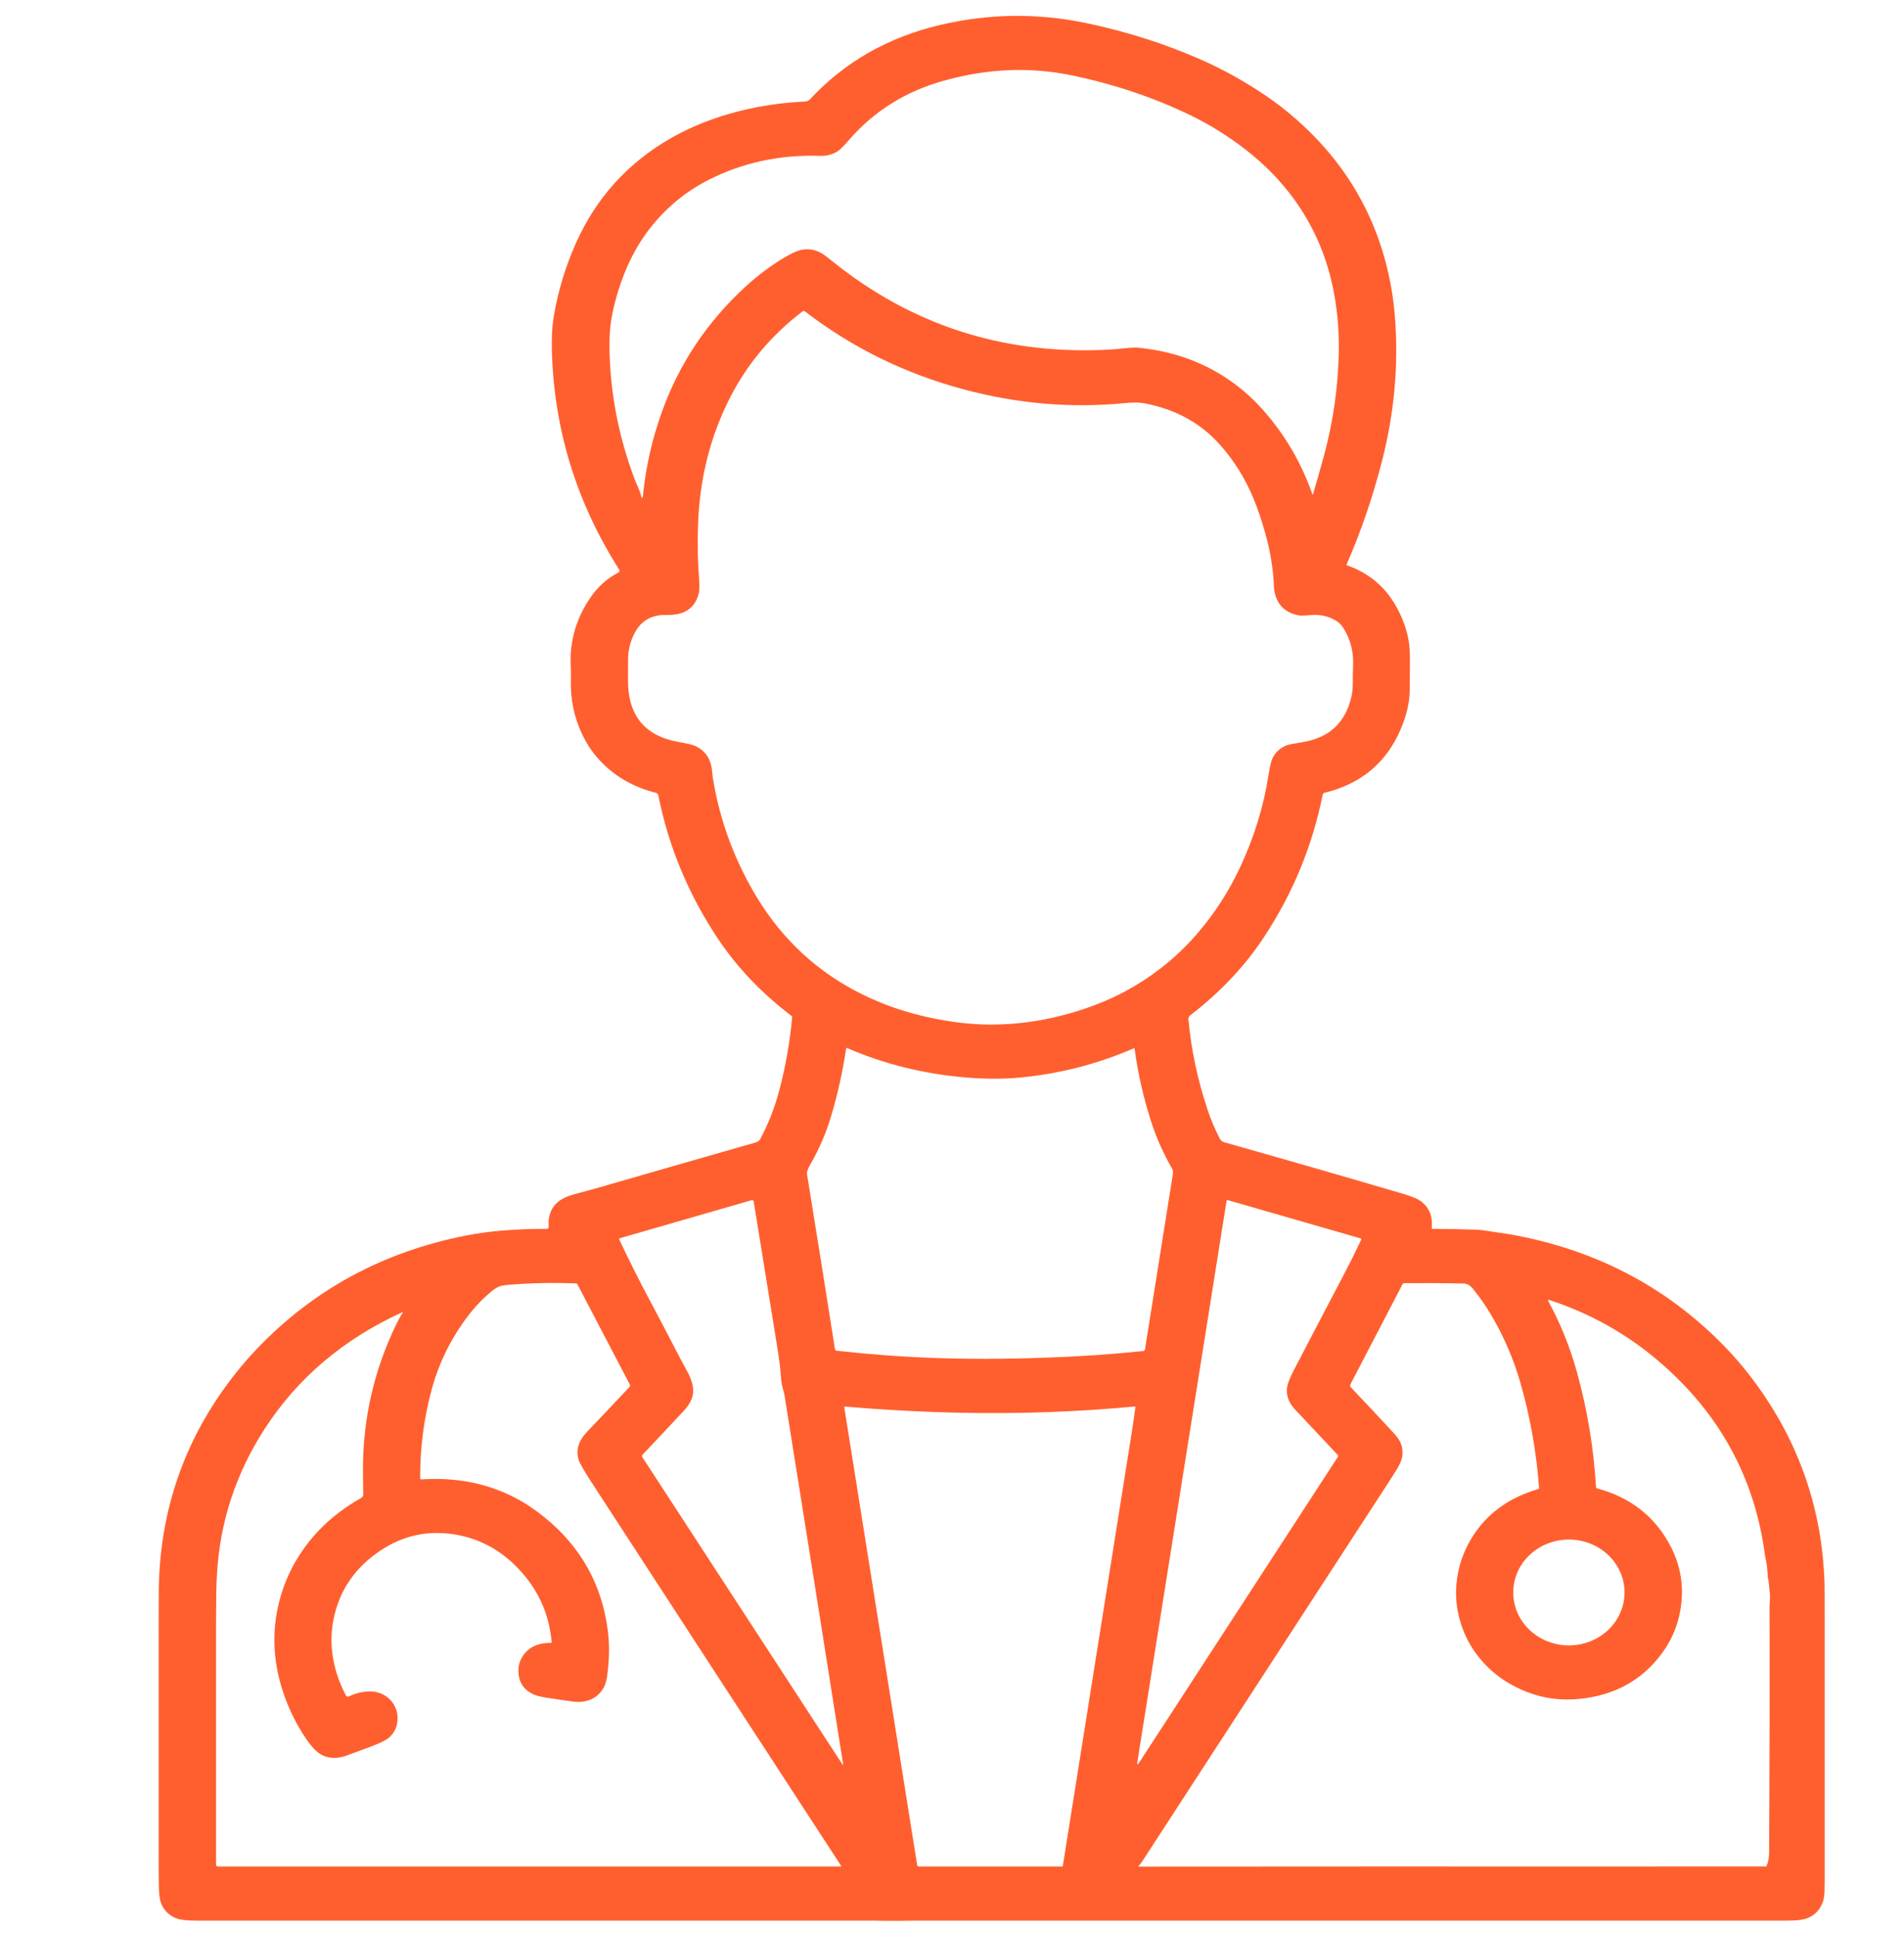 <svg width="60" height="61" viewBox="0 0 60 61" fill="none" xmlns="http://www.w3.org/2000/svg">
<g clip-path="url(#clip0_2959_4050)">
<path d="M45.144 38.705C45.604 38.705 46.065 38.714 46.526 38.731C46.643 38.735 46.777 38.751 46.929 38.778C47.019 38.794 47.108 38.807 47.198 38.819C47.324 38.835 47.414 38.848 47.466 38.856C50.207 39.319 52.505 40.507 54.36 42.422C54.62 42.69 54.864 42.97 55.092 43.262C56.623 45.221 57.425 47.431 57.496 49.893C57.499 49.983 57.5 50.347 57.5 50.984C57.5 53.735 57.5 56.486 57.5 59.237C57.5 59.375 57.498 59.496 57.494 59.598C57.488 59.74 57.465 59.858 57.425 59.951C57.331 60.174 57.173 60.329 56.951 60.417C56.825 60.467 56.613 60.492 56.315 60.492C47.169 60.492 38.024 60.492 28.879 60.492C28.878 60.492 28.683 60.494 28.295 60.499C28.166 60.501 28.036 60.5 27.907 60.498C27.724 60.494 27.594 60.492 27.517 60.492C20.401 60.492 13.284 60.492 6.168 60.492C5.877 60.492 5.667 60.465 5.539 60.413C5.34 60.33 5.194 60.195 5.102 60.006C5.043 59.886 5.011 59.705 5.007 59.463C5.002 59.222 5 58.91 5 58.527C5 56.127 5 53.726 5 51.325C5 50.789 5.001 50.394 5.003 50.139C5.021 47.583 5.817 45.303 7.389 43.299C7.617 43.009 7.86 42.728 8.12 42.458C9.895 40.609 12.079 39.429 14.671 38.917C15.038 38.845 15.416 38.793 15.807 38.76C16.287 38.72 16.759 38.702 17.226 38.705C17.235 38.705 17.244 38.703 17.252 38.7C17.261 38.696 17.268 38.691 17.274 38.685C17.28 38.679 17.285 38.672 17.288 38.663C17.291 38.655 17.292 38.647 17.292 38.638C17.258 38.202 17.431 37.894 17.809 37.716C17.902 37.672 18.059 37.622 18.28 37.564C18.516 37.503 18.675 37.46 18.758 37.436C20.445 36.949 22.136 36.462 23.831 35.978C23.857 35.97 23.882 35.957 23.904 35.94C23.925 35.923 23.943 35.902 23.955 35.879C24.218 35.387 24.421 34.867 24.564 34.319C24.76 33.57 24.893 32.811 24.963 32.042C24.964 32.033 24.962 32.025 24.959 32.017C24.956 32.01 24.95 32.003 24.943 31.998C24.006 31.286 23.236 30.48 22.633 29.58C21.699 28.184 21.069 26.672 20.744 25.044C20.741 25.027 20.733 25.011 20.721 24.999C20.708 24.986 20.692 24.977 20.675 24.973C20 24.804 19.433 24.489 18.975 24.029C18.716 23.769 18.505 23.468 18.343 23.124C18.088 22.586 17.971 22.011 17.99 21.399C17.994 21.275 17.993 21.151 17.988 21.027C17.981 20.841 17.979 20.717 17.982 20.654C18.015 19.955 18.243 19.317 18.666 18.738C18.884 18.44 19.159 18.204 19.49 18.03C19.498 18.026 19.505 18.02 19.51 18.014C19.515 18.008 19.519 18 19.521 17.992C19.524 17.984 19.524 17.976 19.523 17.968C19.522 17.96 19.519 17.952 19.515 17.945C18.158 15.815 17.45 13.502 17.39 11.006C17.386 10.82 17.389 10.635 17.398 10.45C17.408 10.272 17.429 10.088 17.462 9.899C17.596 9.139 17.82 8.402 18.135 7.689C18.776 6.236 19.791 5.116 21.181 4.329C21.504 4.147 21.847 3.985 22.21 3.845C23.188 3.468 24.241 3.252 25.371 3.198C25.433 3.194 25.484 3.171 25.525 3.127C26.612 1.957 27.975 1.177 29.614 0.789C31.15 0.425 32.692 0.405 34.239 0.729C35.512 0.996 36.719 1.381 37.858 1.884C38.467 2.153 39.063 2.476 39.643 2.851C39.974 3.064 40.279 3.284 40.556 3.511C42.339 4.966 43.432 6.803 43.835 9.02C43.897 9.358 43.941 9.719 43.967 10.104C44.067 11.569 43.931 13.029 43.56 14.484C43.267 15.637 42.892 16.733 42.437 17.773C42.436 17.777 42.435 17.78 42.435 17.784C42.435 17.787 42.436 17.791 42.438 17.794C42.439 17.797 42.441 17.8 42.444 17.802C42.447 17.805 42.45 17.807 42.453 17.808C43.118 18.041 43.624 18.457 43.973 19.057C44.17 19.396 44.305 19.748 44.379 20.112C44.418 20.304 44.436 20.582 44.431 20.944C44.428 21.223 44.425 21.502 44.422 21.781C44.417 22.134 44.326 22.522 44.148 22.947C43.701 24.014 42.898 24.689 41.739 24.97C41.725 24.973 41.712 24.981 41.702 24.991C41.692 25.001 41.685 25.014 41.682 25.028C41.358 26.641 40.743 28.134 39.837 29.506C39.623 29.831 39.402 30.128 39.175 30.396C38.687 30.973 38.13 31.502 37.504 31.982C37.484 31.997 37.469 32.016 37.46 32.038C37.45 32.059 37.446 32.083 37.449 32.106C37.538 33.057 37.737 34.001 38.049 34.937C38.156 35.259 38.285 35.565 38.435 35.855C38.468 35.918 38.521 35.96 38.593 35.981C40.484 36.515 42.372 37.059 44.257 37.613C44.52 37.69 44.703 37.772 44.808 37.857C45.048 38.054 45.152 38.327 45.118 38.678C45.117 38.681 45.118 38.685 45.119 38.688C45.12 38.691 45.122 38.694 45.124 38.697C45.127 38.7 45.13 38.702 45.133 38.703C45.136 38.705 45.14 38.705 45.144 38.705ZM26.472 8.419C28.963 10.336 31.82 11.199 35.043 11.006C35.115 11.002 35.252 10.989 35.453 10.968C35.643 10.948 35.781 10.943 35.865 10.951C37.153 11.076 38.263 11.533 39.197 12.321C39.466 12.547 39.726 12.812 39.978 13.118C40.581 13.848 41.04 14.663 41.354 15.561C41.362 15.585 41.37 15.585 41.378 15.56C41.492 15.176 41.603 14.786 41.711 14.392C42.009 13.304 42.168 12.198 42.189 11.074C42.2 10.471 42.152 9.872 42.046 9.277C41.782 7.804 41.13 6.53 40.09 5.457C39.846 5.205 39.566 4.957 39.253 4.713C38.704 4.289 38.134 3.932 37.542 3.644C36.382 3.079 35.128 2.656 33.78 2.375C32.457 2.099 31.103 2.157 29.718 2.549C28.533 2.883 27.552 3.496 26.774 4.386C26.593 4.594 26.467 4.721 26.396 4.765C26.235 4.867 26.051 4.915 25.845 4.909C24.576 4.868 23.405 5.12 22.331 5.665C21.982 5.843 21.666 6.047 21.382 6.276C20.68 6.844 20.146 7.542 19.78 8.368C19.564 8.857 19.403 9.36 19.298 9.878C19.23 10.21 19.2 10.571 19.206 10.962C19.229 12.396 19.499 13.789 20.018 15.141C20.029 15.171 20.062 15.248 20.117 15.372C20.155 15.458 20.183 15.537 20.201 15.607C20.229 15.717 20.249 15.716 20.261 15.604C20.352 14.696 20.554 13.811 20.866 12.95C21.413 11.439 22.291 10.13 23.499 9.022C23.875 8.678 24.282 8.373 24.721 8.109C24.978 7.955 25.186 7.87 25.348 7.855C25.595 7.832 25.826 7.906 26.04 8.079C26.183 8.194 26.327 8.307 26.472 8.419ZM40.272 18.944C40.194 18.802 40.151 18.639 40.144 18.453C40.121 17.906 40.028 17.343 39.864 16.766C39.756 16.384 39.639 16.038 39.512 15.728C39.249 15.086 38.896 14.516 38.453 14.017C37.837 13.323 37.036 12.884 36.051 12.701C35.899 12.673 35.694 12.672 35.435 12.697C33.755 12.862 32.067 12.718 30.37 12.264C28.524 11.771 26.857 10.953 25.367 9.809C25.356 9.8 25.343 9.796 25.328 9.796C25.314 9.795 25.301 9.8 25.29 9.808C24.314 10.55 23.553 11.455 23.006 12.523C22.382 13.743 22.046 15.078 21.997 16.53C21.977 17.159 21.988 17.734 22.032 18.255C22.049 18.459 22.042 18.618 22.009 18.73C21.887 19.15 21.577 19.363 21.078 19.369C20.927 19.371 20.851 19.372 20.85 19.372C20.476 19.403 20.199 19.58 20.019 19.902C19.866 20.178 19.79 20.473 19.792 20.786C19.793 20.99 19.792 21.195 19.79 21.399C19.777 22.519 20.306 23.175 21.377 23.368C21.651 23.417 21.821 23.457 21.888 23.486C22.212 23.629 22.394 23.883 22.434 24.249C22.451 24.394 22.459 24.468 22.459 24.469C22.663 25.764 23.101 26.984 23.771 28.129C24.78 29.852 26.238 31.051 28.144 31.727C28.486 31.849 28.852 31.952 29.243 32.039C29.934 32.191 30.581 32.268 31.185 32.27C32.218 32.275 33.25 32.097 34.284 31.736C34.66 31.605 35.009 31.456 35.331 31.29C36.264 30.809 37.07 30.173 37.748 29.383C38.286 28.756 38.734 28.058 39.092 27.289C39.528 26.351 39.823 25.388 39.976 24.4C40.017 24.134 40.06 23.957 40.106 23.868C40.2 23.687 40.346 23.556 40.543 23.475C40.595 23.453 40.763 23.42 41.045 23.375C41.903 23.237 42.42 22.742 42.598 21.89C42.624 21.769 42.635 21.564 42.631 21.278C42.631 21.274 42.634 21.146 42.64 20.894C42.65 20.506 42.552 20.142 42.346 19.8C42.282 19.695 42.207 19.615 42.121 19.561C41.884 19.414 41.624 19.351 41.342 19.371C41.131 19.386 41.012 19.392 40.983 19.389C40.858 19.375 40.741 19.341 40.632 19.286C40.474 19.207 40.353 19.093 40.272 18.944ZM32.937 42.762C34.145 42.719 35.001 42.657 36.025 42.552C36.039 42.551 36.052 42.545 36.062 42.536C36.072 42.527 36.079 42.515 36.081 42.502L36.962 36.968C36.972 36.909 36.962 36.853 36.931 36.801C36.665 36.335 36.455 35.869 36.301 35.404C36.045 34.63 35.863 33.84 35.754 33.034C35.754 33.031 35.753 33.028 35.751 33.026C35.749 33.023 35.747 33.021 35.744 33.019C35.741 33.018 35.738 33.017 35.734 33.017C35.731 33.017 35.728 33.017 35.725 33.019C34.552 33.529 33.321 33.839 32.034 33.948C31.548 33.989 31.012 33.984 30.424 33.935C29.095 33.822 27.851 33.513 26.692 33.008C26.689 33.007 26.686 33.006 26.683 33.006C26.68 33.006 26.677 33.007 26.674 33.009C26.671 33.01 26.668 33.012 26.666 33.015C26.664 33.017 26.663 33.02 26.663 33.023C26.558 33.742 26.401 34.451 26.192 35.149C26.03 35.694 25.805 36.214 25.517 36.709C25.449 36.826 25.421 36.918 25.432 36.987C25.729 38.814 26.022 40.648 26.311 42.491C26.313 42.505 26.32 42.517 26.331 42.527C26.341 42.536 26.354 42.542 26.369 42.544C28.425 42.769 30.372 42.853 32.937 42.762ZM21.796 44.059C21.745 44.187 21.663 44.312 21.549 44.434C21.113 44.902 20.68 45.362 20.251 45.816C20.24 45.827 20.234 45.841 20.233 45.855C20.232 45.87 20.235 45.884 20.243 45.897L26.535 55.554C26.563 55.599 26.574 55.595 26.566 55.544C25.955 51.671 25.339 47.797 24.718 43.921C24.715 43.9 24.692 43.81 24.65 43.651C24.628 43.569 24.614 43.476 24.61 43.373C24.602 43.175 24.558 42.828 24.478 42.335C24.238 40.863 23.995 39.365 23.751 37.843C23.75 37.836 23.747 37.829 23.743 37.823C23.739 37.817 23.734 37.812 23.727 37.808C23.721 37.804 23.714 37.802 23.706 37.801C23.699 37.8 23.691 37.8 23.684 37.802L19.527 39.001C19.524 39.002 19.52 39.004 19.518 39.006C19.515 39.008 19.513 39.011 19.511 39.014C19.51 39.017 19.509 39.02 19.509 39.023C19.509 39.027 19.51 39.03 19.511 39.033C19.814 39.677 20.133 40.313 20.468 40.941C20.712 41.399 20.884 41.724 20.983 41.917C21.316 42.56 21.535 42.976 21.642 43.166C21.733 43.327 21.794 43.482 21.826 43.632C21.858 43.784 21.848 43.927 21.796 44.059ZM42.876 39.005L38.686 37.798C38.683 37.797 38.679 37.797 38.675 37.797C38.672 37.797 38.668 37.799 38.665 37.8C38.662 37.802 38.659 37.805 38.657 37.808C38.655 37.811 38.654 37.814 38.653 37.818L35.842 55.491C35.826 55.59 35.846 55.596 35.901 55.511L42.166 45.877C42.17 45.87 42.172 45.862 42.172 45.854C42.171 45.846 42.167 45.838 42.161 45.832C41.705 45.344 41.254 44.864 40.809 44.392C40.627 44.199 40.541 43.988 40.552 43.758C40.558 43.627 40.63 43.426 40.771 43.157C41.3 42.141 41.832 41.125 42.366 40.11C42.546 39.768 42.722 39.413 42.895 39.046C42.897 39.042 42.898 39.038 42.898 39.034C42.898 39.029 42.897 39.025 42.895 39.022C42.893 39.018 42.891 39.014 42.887 39.011C42.884 39.009 42.88 39.007 42.876 39.005ZM14.098 46.592C14.861 46.639 15.569 46.831 16.222 47.169C16.541 47.333 16.854 47.541 17.162 47.792C18.307 48.721 18.971 49.913 19.155 51.366C19.211 51.808 19.203 52.285 19.132 52.796C19.108 52.97 19.06 53.109 18.988 53.214C18.772 53.527 18.446 53.652 18.01 53.587C17.763 53.549 17.562 53.52 17.408 53.5C17.119 53.461 16.923 53.418 16.819 53.37C16.537 53.243 16.378 53.035 16.344 52.746C16.312 52.491 16.377 52.267 16.535 52.076C16.724 51.85 16.998 51.739 17.357 51.745C17.361 51.745 17.364 51.744 17.368 51.742C17.371 51.741 17.374 51.739 17.377 51.737C17.379 51.734 17.381 51.731 17.382 51.728C17.383 51.725 17.384 51.721 17.384 51.718C17.299 50.758 16.9 49.939 16.189 49.261C15.651 48.749 15.022 48.437 14.303 48.325C13.47 48.195 12.7 48.364 11.995 48.833C11.192 49.366 10.698 50.085 10.513 50.989C10.439 51.35 10.426 51.712 10.473 52.075C10.533 52.536 10.676 52.979 10.903 53.404C10.907 53.411 10.912 53.418 10.919 53.423C10.926 53.429 10.933 53.433 10.942 53.435C10.95 53.438 10.959 53.439 10.968 53.438C10.976 53.438 10.985 53.435 10.993 53.431C11.164 53.348 11.342 53.297 11.53 53.279C11.731 53.26 11.909 53.289 12.063 53.367C12.213 53.443 12.331 53.552 12.415 53.694C12.492 53.824 12.53 53.969 12.528 54.13C12.526 54.384 12.43 54.588 12.241 54.743C12.148 54.819 11.951 54.913 11.65 55.025C11.409 55.114 11.167 55.203 10.926 55.292C10.642 55.397 10.385 55.393 10.155 55.281C10 55.205 9.837 55.043 9.665 54.793C9.349 54.335 9.102 53.838 8.923 53.3C8.574 52.254 8.555 51.223 8.865 50.208C8.973 49.856 9.118 49.521 9.302 49.201C9.786 48.36 10.477 47.688 11.376 47.184C11.398 47.171 11.416 47.153 11.429 47.132C11.441 47.11 11.448 47.086 11.447 47.062C11.441 46.767 11.438 46.492 11.438 46.238C11.443 44.659 11.79 43.155 12.48 41.725C12.544 41.593 12.614 41.465 12.691 41.34C12.7 41.325 12.697 41.321 12.679 41.329C10.82 42.178 9.372 43.406 8.334 45.014C7.421 46.429 6.92 47.969 6.834 49.635C6.817 49.947 6.809 50.406 6.809 51.012C6.809 53.59 6.809 56.165 6.809 58.737C6.809 58.743 6.81 58.75 6.813 58.756C6.815 58.762 6.819 58.767 6.824 58.772C6.829 58.777 6.835 58.78 6.841 58.783C6.847 58.785 6.854 58.787 6.861 58.787H26.488C26.508 58.787 26.513 58.779 26.503 58.763C23.869 54.723 21.246 50.693 18.631 46.672C18.388 46.297 18.253 46.058 18.225 45.953C18.147 45.655 18.239 45.37 18.499 45.097C18.939 44.637 19.385 44.166 19.837 43.684C19.846 43.674 19.852 43.662 19.854 43.648C19.856 43.635 19.854 43.621 19.848 43.609L18.195 40.449C18.192 40.441 18.186 40.435 18.178 40.43C18.171 40.426 18.163 40.423 18.154 40.423C17.423 40.393 16.692 40.409 15.963 40.472C15.876 40.48 15.804 40.494 15.748 40.515C15.675 40.543 15.61 40.578 15.555 40.621C15.271 40.843 15.01 41.109 14.772 41.417C14.229 42.123 13.841 42.899 13.608 43.747C13.361 44.648 13.239 45.585 13.24 46.558C13.24 46.563 13.241 46.568 13.243 46.573C13.246 46.577 13.249 46.581 13.252 46.585C13.256 46.588 13.261 46.591 13.266 46.593C13.271 46.594 13.276 46.595 13.281 46.595C13.564 46.577 13.836 46.576 14.098 46.592ZM55.66 58.785C55.718 58.672 55.747 58.531 55.749 58.364C55.764 55.774 55.769 53.185 55.763 50.596C55.763 50.574 55.767 50.498 55.776 50.366C55.782 50.288 55.779 50.211 55.767 50.134C55.757 50.059 55.749 49.983 55.745 49.904C55.74 49.825 55.727 49.748 55.705 49.672C55.701 49.449 55.673 49.227 55.622 49.007C55.303 46.539 54.173 44.483 52.232 42.841C51.231 41.994 50.097 41.362 48.828 40.946C48.783 40.931 48.772 40.943 48.793 40.984C49.175 41.687 49.475 42.429 49.691 43.209C50.021 44.395 50.221 45.602 50.294 46.831C50.294 46.842 50.299 46.853 50.306 46.862C50.314 46.871 50.324 46.877 50.336 46.88C51.273 47.134 51.986 47.642 52.474 48.406C52.877 49.036 53.05 49.7 52.992 50.398C52.941 51.022 52.736 51.578 52.378 52.065C51.752 52.92 50.879 53.401 49.761 53.51C49.195 53.565 48.656 53.495 48.143 53.3C47.483 53.048 46.952 52.657 46.549 52.127C46.324 51.831 46.155 51.507 46.042 51.155C45.862 50.6 45.836 50.037 45.961 49.467C46.04 49.108 46.177 48.77 46.37 48.452C46.833 47.69 47.534 47.173 48.473 46.901C48.481 46.898 48.488 46.894 48.493 46.887C48.498 46.88 48.5 46.872 48.5 46.864C48.418 45.742 48.224 44.643 47.916 43.567C47.701 42.814 47.393 42.098 46.991 41.418C46.821 41.13 46.63 40.855 46.417 40.593C46.33 40.485 46.234 40.429 46.13 40.427C45.523 40.413 44.9 40.409 44.262 40.414C44.248 40.414 44.234 40.418 44.222 40.425C44.21 40.432 44.2 40.442 44.194 40.455L42.553 43.607C42.546 43.62 42.543 43.636 42.545 43.651C42.548 43.666 42.554 43.68 42.565 43.691C43.029 44.178 43.493 44.674 43.958 45.178C44.152 45.39 44.229 45.622 44.188 45.876C44.171 45.984 44.115 46.117 44.021 46.273C43.956 46.379 43.878 46.503 43.786 46.644C41.185 50.642 38.585 54.64 35.986 58.64C35.957 58.685 35.923 58.725 35.886 58.761C35.865 58.78 35.869 58.79 35.898 58.79C40.854 58.786 45.806 58.785 50.753 58.787C52.379 58.787 54.014 58.787 55.66 58.785ZM30.256 44.496C29.042 44.47 27.832 44.405 26.628 44.301C26.625 44.301 26.621 44.302 26.619 44.303C26.616 44.304 26.613 44.305 26.611 44.308C26.609 44.31 26.607 44.312 26.606 44.315C26.605 44.318 26.605 44.321 26.605 44.324L28.904 58.753C28.905 58.762 28.91 58.771 28.918 58.777C28.926 58.783 28.936 58.787 28.946 58.787H33.462C33.47 58.786 33.478 58.784 33.484 58.779C33.489 58.774 33.493 58.768 33.494 58.76C34.215 54.229 34.936 49.694 35.658 45.156C35.702 44.88 35.743 44.602 35.779 44.324C35.78 44.321 35.779 44.318 35.778 44.315C35.777 44.312 35.776 44.309 35.773 44.307C35.771 44.304 35.768 44.303 35.765 44.301C35.761 44.3 35.758 44.3 35.755 44.3C33.926 44.471 32.093 44.536 30.256 44.496ZM51.194 50.157C51.194 49.715 51.009 49.291 50.68 48.978C50.351 48.666 49.905 48.49 49.44 48.49C49.21 48.49 48.981 48.533 48.769 48.617C48.556 48.701 48.362 48.824 48.2 48.978C48.037 49.133 47.907 49.317 47.819 49.519C47.731 49.721 47.686 49.938 47.686 50.157C47.686 50.376 47.731 50.593 47.819 50.795C47.907 50.997 48.037 51.181 48.2 51.336C48.362 51.49 48.556 51.613 48.769 51.697C48.981 51.781 49.21 51.824 49.44 51.824C49.905 51.824 50.351 51.648 50.68 51.336C51.009 51.023 51.194 50.599 51.194 50.157Z" fill="#FF5F2F"/>
</g>
<defs>
<clipPath id="clip0_2959_4050">
<rect width="60" height="60" fill="white" transform="translate(0 0.5)"/>
</clipPath>
</defs>
</svg>
